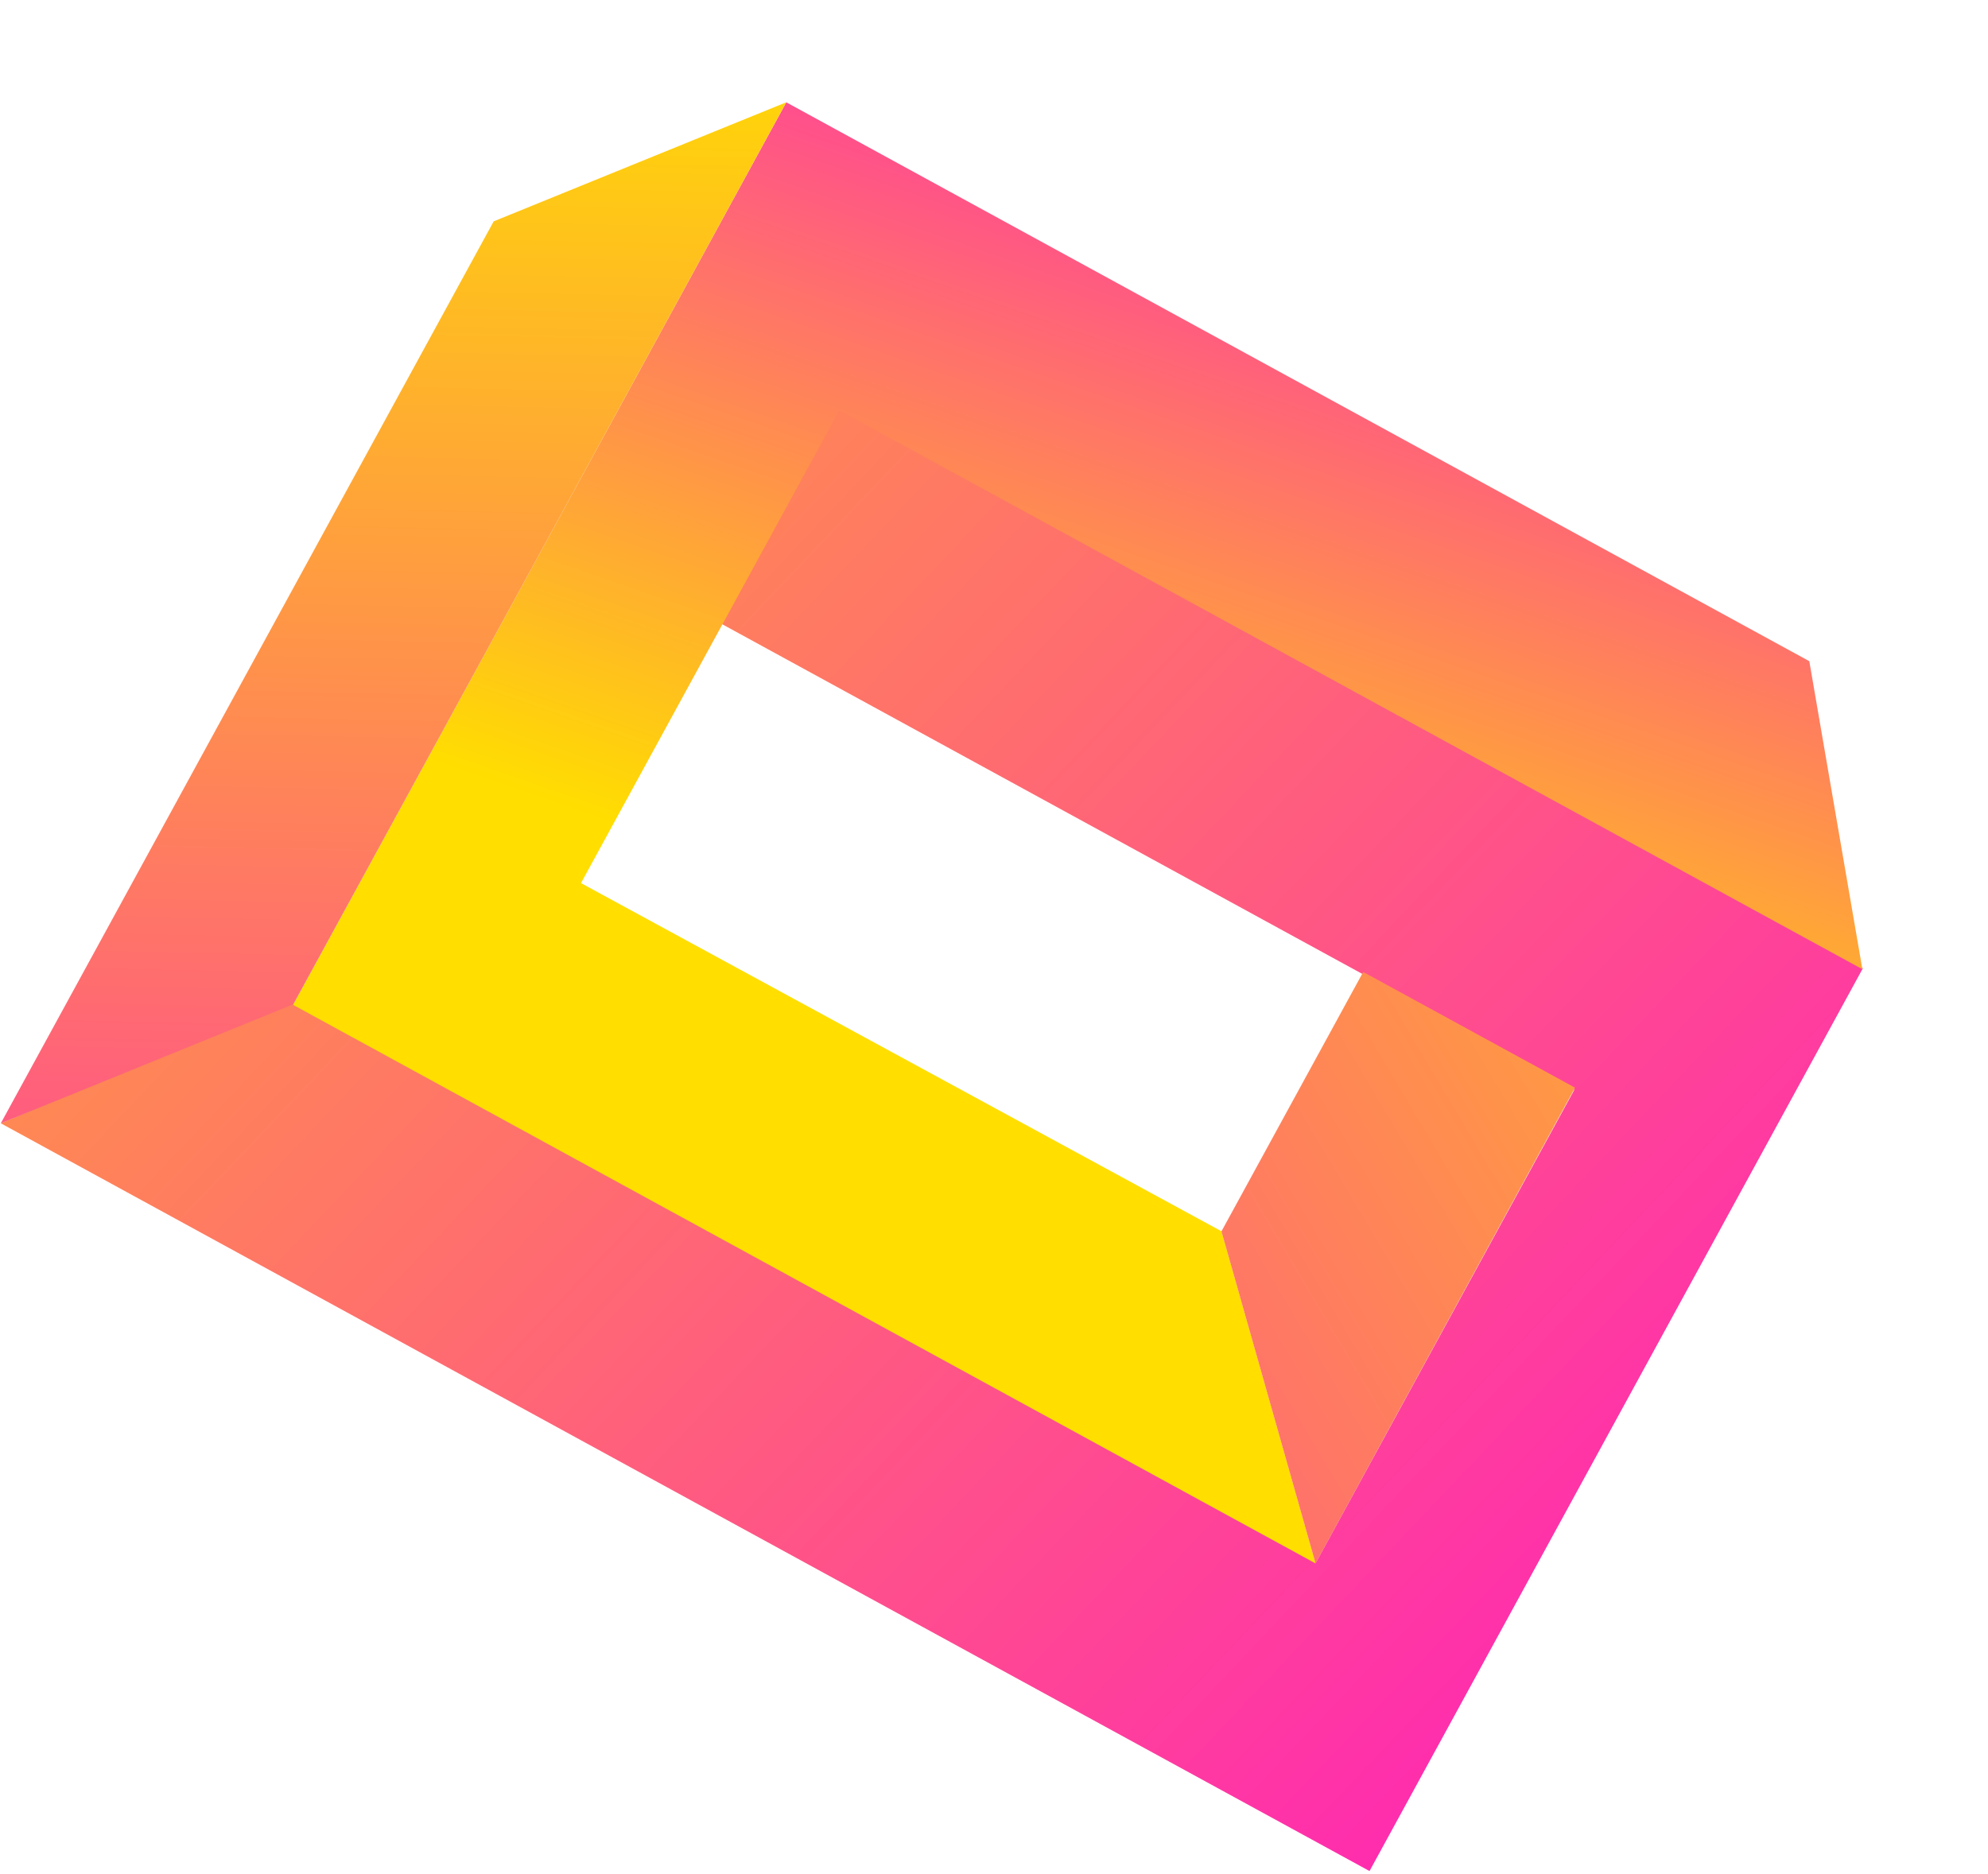 <svg width="210" height="198" viewBox="0 0 210 198" fill="none" xmlns="http://www.w3.org/2000/svg">
<path d="M30.565 105.842L0.084 118.676L144.668 197.677L196.783 102.298L88.345 43.048L75.936 65.757L166.302 115.132L139.003 165.092L30.565 105.842Z" fill="url(#paint0_linear)"/>
<path d="M196.73 102.4L191.124 69.855L83.057 10.808L30.956 106.162L138.976 165.184L129.03 130.084L61.372 93.3L88.663 43.352L196.73 102.4Z" fill="url(#paint1_linear)"/>
<path d="M0.084 118.676L30.988 106.1L83.055 10.808L52.151 23.384L0.084 118.676Z" fill="url(#paint2_linear)"/>
<path d="M138.967 165.172L129.027 130.093L144.001 102.687L166.374 114.912L138.967 165.172Z" fill="url(#paint3_linear)"/>
<defs>
<linearGradient id="paint0_linear" x1="217.543" y1="204.352" x2="-47.955" y2="-47.146" gradientUnits="userSpaceOnUse">
<stop stop-color="#FF0CCE"/>
<stop offset="1" stop-color="#FFDE00"/>
</linearGradient>
<linearGradient id="paint1_linear" x1="90.527" y1="-25.135" x2="53.013" y2="83.058" gradientUnits="userSpaceOnUse">
<stop stop-color="#FF0CCE"/>
<stop offset="1" stop-color="#FFDE00"/>
</linearGradient>
<linearGradient id="paint2_linear" x1="-73.124" y1="191.795" x2="-68.887" y2="-2.81" gradientUnits="userSpaceOnUse">
<stop stop-color="#FF0CCE"/>
<stop offset="1" stop-color="#FFDE00"/>
</linearGradient>
<linearGradient id="paint3_linear" x1="-0.852" y1="185.273" x2="231.139" y2="47.669" gradientUnits="userSpaceOnUse">
<stop stop-color="#FF0CCE"/>
<stop offset="1" stop-color="#FFDE00"/>
</linearGradient>
</defs>
</svg>
